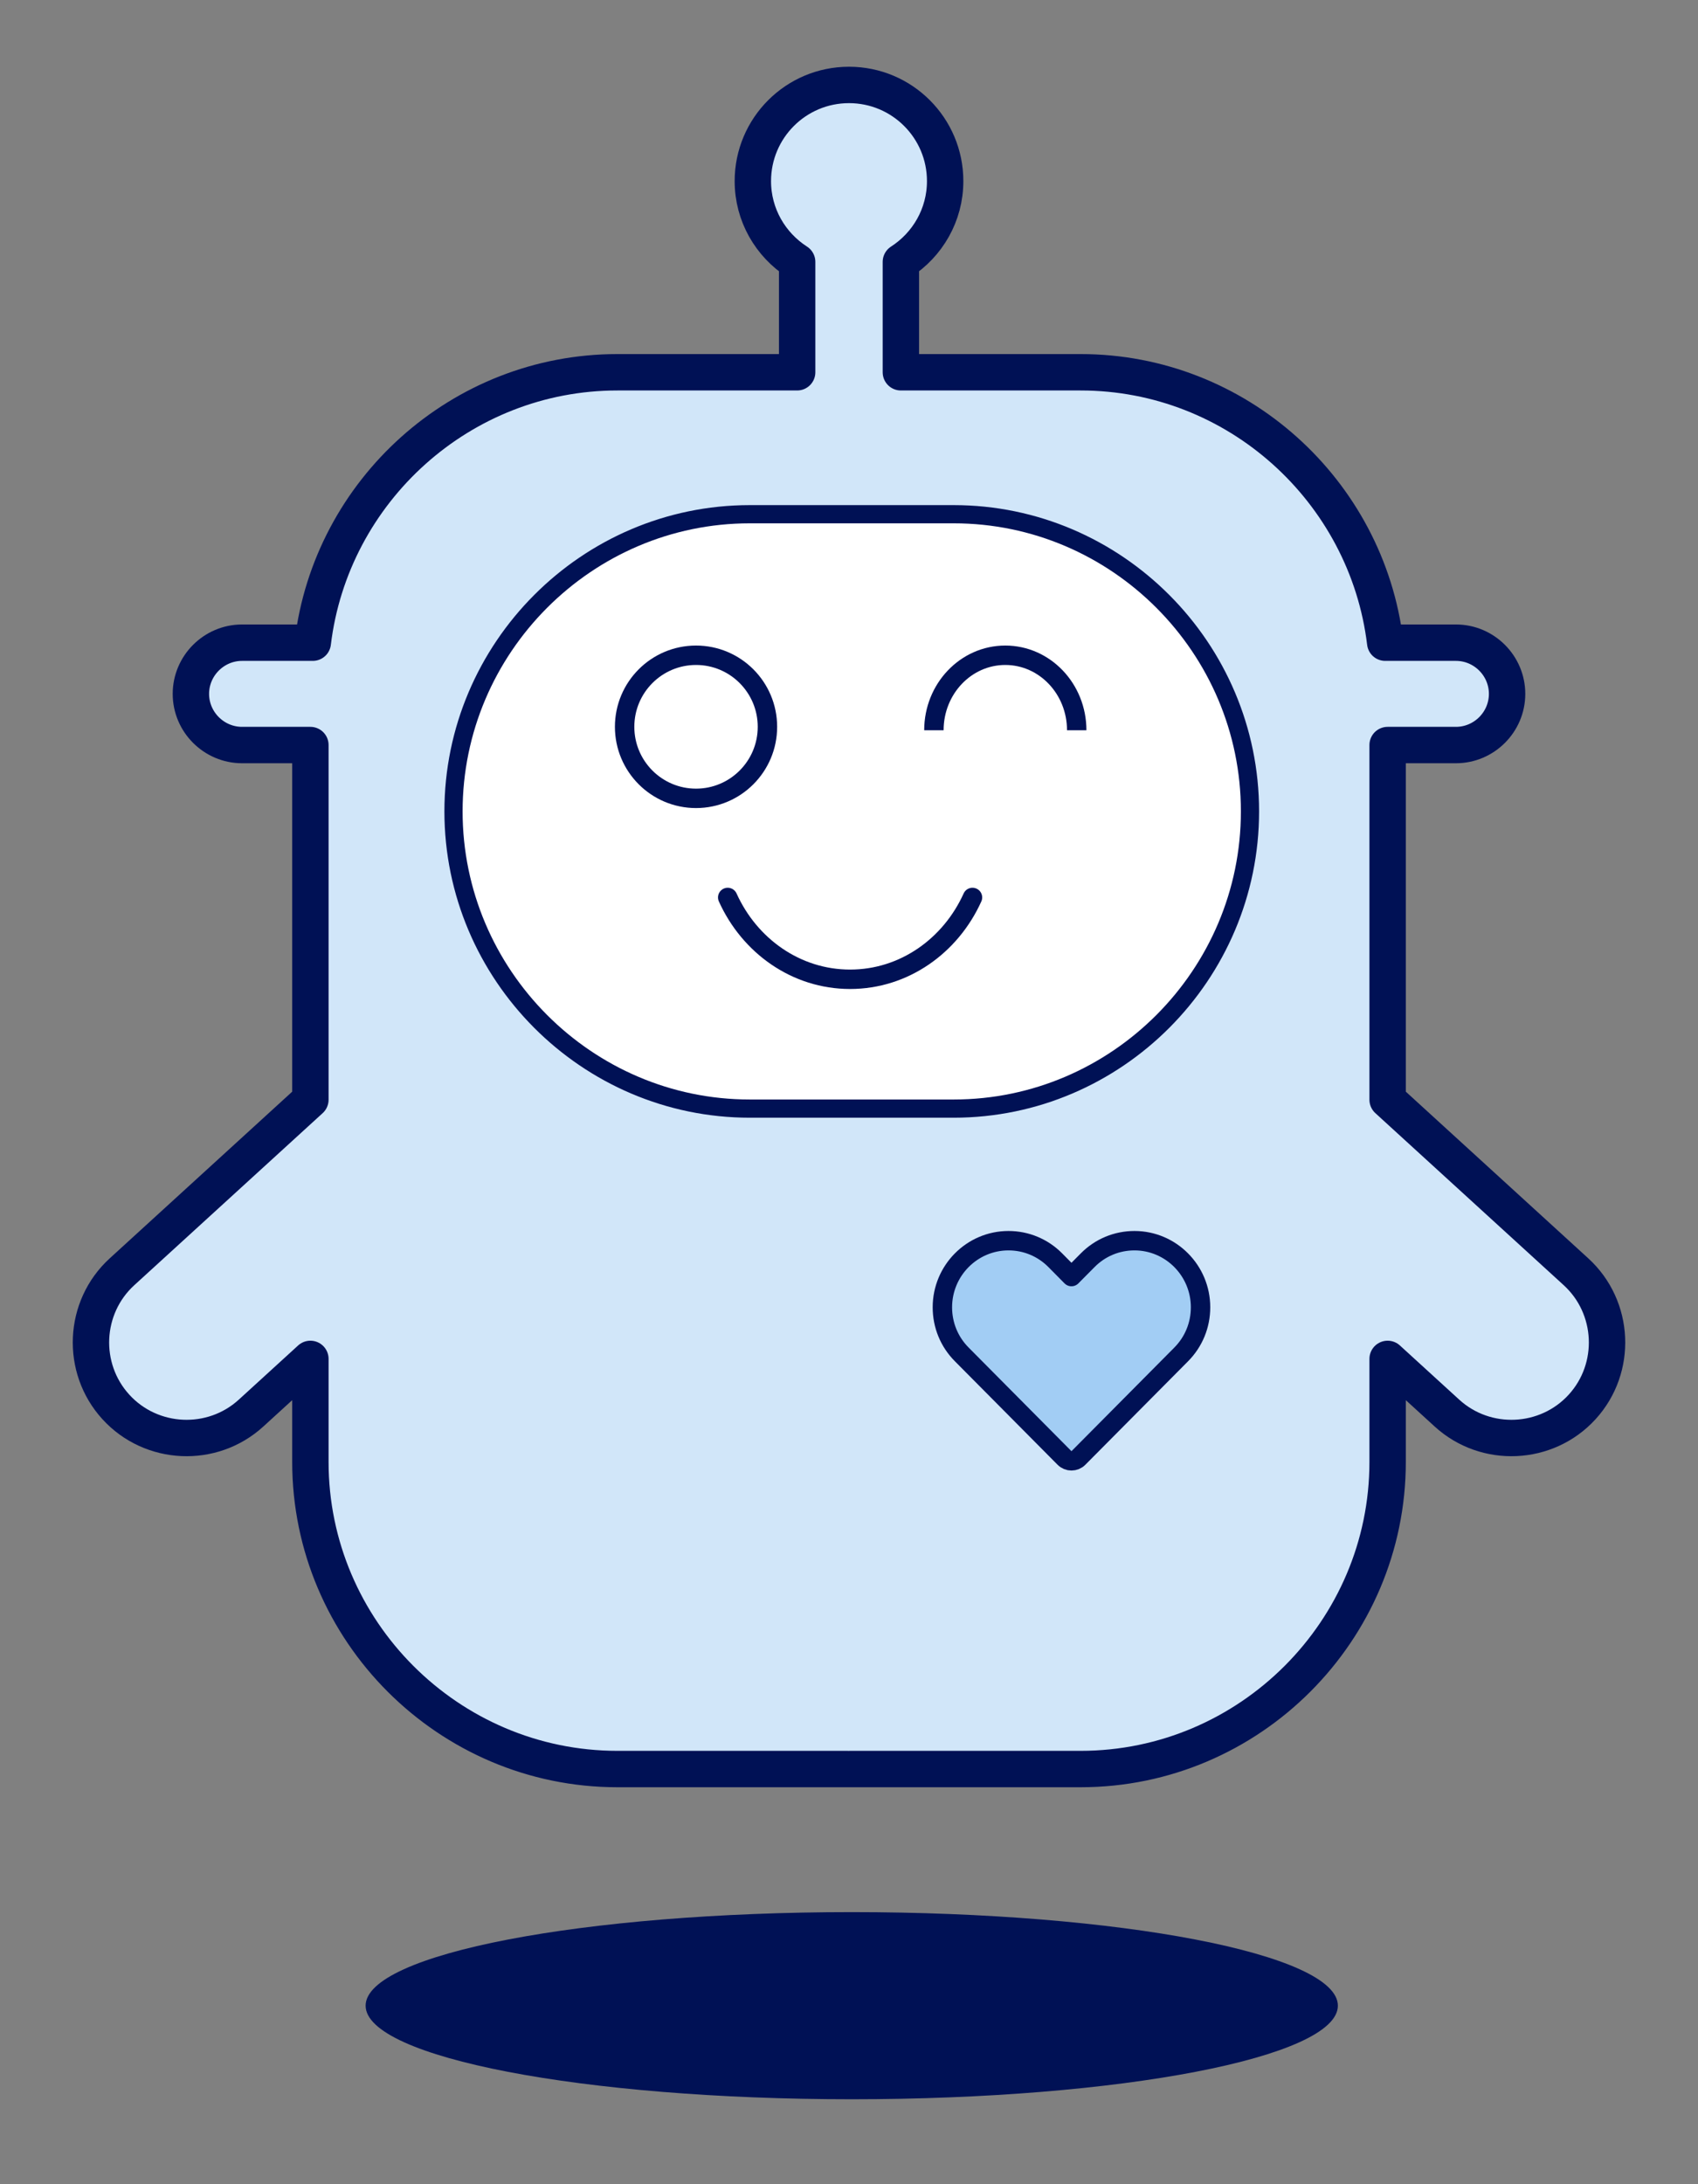 <?xml version="1.0" encoding="UTF-8" standalone="no"?>
<!-- Created with Keyshape -->
<svg xmlns="http://www.w3.org/2000/svg" xmlns:xlink="http://www.w3.org/1999/xlink" width="280px" height="360px" viewBox="0 0 280 360">
    <rect x="0" y="0" width="280" height="360" fill="#808080" stroke="none"/>
    <style>
@keyframes mouth_t { 0% { transform: translate(133.043px,142.866px) rotate(0deg) translate(-133.043px,-142.866px); } 33.333% { transform: translate(133.043px,142.866px) rotate(-20deg) translate(-133.043px,-142.866px); } 100% { transform: translate(133.043px,142.866px) rotate(-20deg) translate(-133.043px,-142.866px); } }
@keyframes mouth_d { 0% { d: path('M105,133.919C108.598,141.887,116.269,147.406,125.178,147.406C134.093,147.406,141.761,141.887,145.362,133.919'); } 33.333% { d: path('M127.121,143.451C128.747,147.355,132.213,150.057,136.24,150.057C140.27,150.057,143.734,147.355,145.362,143.451'); } 100% { d: path('M127.121,143.451C128.747,147.355,132.213,150.057,136.24,150.057C140.27,150.057,143.734,147.355,145.362,143.451'); } }
@keyframes heart-2_t { 0% { transform: translate(166.301px,167.567px) rotate(20deg) scale(1,1) translate(-180.661px,-166.965px); } 26.667% { transform: translate(166.301px,167.567px) rotate(20deg) scale(1,1) translate(-180.661px,-166.965px); } 100% { transform: translate(206.474px,202.003px) rotate(20deg) scale(4,4) translate(-180.661px,-166.965px); } }
@keyframes heart-2_o { 0% { opacity: 0; } 26.667% { opacity: 0; } 40% { opacity: 1; } 86.667% { opacity: 1; } 100% { opacity: 0; } }
@keyframes heart-2_sw { 0% { stroke-width: 2px; } 100% { stroke-width: 1.2px; } }
@keyframes heart-2_d { 0% { d: path('M170.519,165.063C170.261,165.324,169.843,165.324,169.583,165.063L162.735,158.164C161.901,157.326,161.443,156.211,161.443,155.025C161.443,152.577,163.42,150.585,165.852,150.585C167.029,150.585,168.137,151.046,168.969,151.885L170.05,152.977L171.135,151.885C171.965,151.046,173.074,150.585,174.252,150.585C176.682,150.585,178.659,152.577,178.659,155.025C178.659,156.211,178.2,157.326,177.369,158.164L170.519,165.063Z'); } 33.333% { d: path('M171.756,167.036C171.463,167.333,170.988,167.333,170.692,167.036L162.911,159.197C161.963,158.245,161.443,156.978,161.443,155.63C161.443,152.849,163.689,150.585,166.453,150.585C167.79,150.585,169.049,151.109,169.995,152.062L171.223,153.303L172.456,152.062C173.399,151.109,174.659,150.585,175.998,150.585C178.759,150.585,181.006,152.849,181.006,155.63C181.006,156.978,180.484,158.245,179.54,159.197L171.756,167.036Z'); } 100% { d: path('M171.756,167.036C171.463,167.333,170.988,167.333,170.692,167.036L162.911,159.197C161.963,158.245,161.443,156.978,161.443,155.63C161.443,152.849,163.689,150.585,166.453,150.585C167.79,150.585,169.049,151.109,169.995,152.062L171.223,153.303L172.456,152.062C173.399,151.109,174.659,150.585,175.998,150.585C178.759,150.585,181.006,152.849,181.006,155.63C181.006,156.978,180.484,158.245,179.54,159.197L171.756,167.036Z'); } }
    </style>
    <title>Blu_kissing</title>
    <desc>Created with Sketch.</desc>
    <g id="Blu_kissing" stroke="none" stroke-width="1" fill="none" fill-rule="evenodd">
        <g id="Chatbot" transform="translate(15,14)">
            <path id="shadow" d="M205.616,316.579C205.616,325.096,169.729,332,125.455,332C81.181,332,45.29,325.096,45.29,316.579C45.29,308.062,81.181,301.158,125.455,301.158C169.729,301.158,205.616,308.062,205.616,316.579" fill="#001155"/>
            <path id="body" d="M125.062,277.574L163.163,277.574C191.017,277.574,213.805,254.8,213.805,226.96L213.805,209.975L223.593,218.907C230.002,224.757,240.036,224.302,245.893,217.893C251.745,211.485,251.287,201.461,244.878,195.612L213.805,167.253L213.805,108.799L225.07,108.799C229.715,108.799,233.508,105.004,233.508,100.363C233.508,95.726,229.715,91.927,225.07,91.927L213.406,91.927C210.388,66.92,188.965,47.359,163.163,47.359L133.508,47.359L133.508,29.164C137.887,26.341,140.811,21.447,140.811,15.851C140.811,7.128,133.761,0.067,125.047,0.007L125.047,0C125.032,0,125.014,0.004,124.999,0.004C124.984,0.004,124.969,0,124.95,0L124.95,0.007C116.236,0.067,109.186,7.128,109.186,15.851C109.186,21.447,112.107,26.341,116.494,29.164L116.494,47.359L86.838,47.359C61.032,47.359,39.609,66.92,36.592,91.927L24.927,91.927C20.287,91.927,16.489,95.726,16.489,100.363C16.489,105.004,20.287,108.799,24.927,108.799L36.196,108.799L36.196,167.253L5.123,195.612C-1.289,201.461,-1.744,211.485,4.109,217.893C9.961,224.302,19.996,224.757,26.408,218.907L36.196,209.975L36.196,226.96C36.196,254.8,58.984,277.574,86.838,277.574L124.935,277.574" fill="#D1E6F9"/>
            <path id="stroke-body" d="M124.888,277.574L86.805,277.574C58.962,277.574,36.183,254.8,36.183,226.96L36.183,209.975L26.398,218.907C19.988,224.757,9.954,224.302,4.107,217.893C-1.744,211.485,-1.289,201.461,5.121,195.612L36.183,167.253L36.183,108.799L24.918,108.799C20.279,108.799,16.479,105.004,16.479,100.363C16.479,95.726,20.279,91.927,24.918,91.927L36.578,91.927C39.594,66.92,61.009,47.359,86.805,47.359L116.45,47.359L116.45,29.164C112.065,26.341,109.145,21.447,109.145,15.851C109.145,7.094,116.245,0,125,0C133.759,0,140.855,7.094,140.855,15.851C140.855,21.447,137.935,26.341,133.554,29.164L133.554,47.359L163.198,47.359C188.99,47.359,210.404,66.916,213.42,91.927L225.08,91.927C229.723,91.927,233.519,95.726,233.519,100.363C233.519,105.004,229.723,108.799,225.08,108.799L213.819,108.799L213.819,167.253L244.88,195.612C251.286,201.461,251.745,211.485,245.894,217.893C240.044,224.302,230.01,224.757,223.604,218.907L213.819,209.975L213.819,226.96C213.819,254.8,191.04,277.574,163.198,277.574L125.112,277.574" stroke="#001155" stroke-width="6" stroke-linecap="round" stroke-linejoin="round"/>
            <path id="heart" d="M162.841,226.292C162.204,226.937,161.169,226.937,160.528,226.292L143.593,209.234C141.531,207.161,140.399,204.404,140.399,201.47C140.399,195.416,145.288,190.492,151.301,190.492C154.211,190.492,156.951,191.632,159.01,193.705L161.683,196.406L164.364,193.705C166.418,191.632,169.159,190.492,172.072,190.492C178.082,190.492,182.971,195.416,182.971,201.47C182.971,204.404,181.835,207.161,179.78,209.234L162.841,226.292Z" stroke="#001155" stroke-width="3.2" fill="#A2CDF4" stroke-linecap="round" stroke-linejoin="round"/>
            <path id="face" d="M142.268,70.754L125.488,70.754L125.417,70.754L108.638,70.754C81.766,70.754,59.783,92.792,59.783,119.734C59.783,146.676,81.766,168.721,108.638,168.721L125.425,168.721L125.481,168.721L142.268,168.721C169.139,168.721,191.123,146.676,191.123,119.734C191.123,92.792,169.139,70.754,142.268,70.754" stroke="#001155" stroke-width="3" fill="#FFFFFF"/>
            <path id="mouth" d="M105,133.919C108.598,141.887,116.269,147.406,125.178,147.406C134.093,147.406,141.761,141.887,145.362,133.919" stroke="#001155" stroke-width="3.2" stroke-linecap="round" stroke-linejoin="round" transform="translate(133.043,142.866) translate(-133.043,-142.866)" style="animation: 1.5s linear infinite both mouth_t, 1.5s linear infinite both mouth_d;"/>
            <g id="mouth-2" stroke="#001155" stroke-linecap="round" stroke-linejoin="round" stroke-width="3.2" display="none" transform="translate(128,143.087) rotate(-50)">
                <path d="M19,3C19,7.971,15.193,12,10.5,12C5.807,12,2,7.971,2,3" transform="translate(10.5,7.5) rotate(-22) translate(-10.5,-7.5)"/>
            </g>
            <g id="eyes" stroke="#001155" stroke-width="3.2" transform="translate(88,94)">
                <path id="eye-left" d="M23.551,11.794C23.551,18.306,18.277,23.585,11.775,23.585C5.274,23.585,0,18.306,0,11.794C0,5.278,5.274,0,11.775,0C18.277,0,23.551,5.278,23.551,11.794Z"/>
                <path id="eye-right-" d="M51,12.364C51,5.533,56.27,0,62.771,0C69.276,0,74.55,5.533,74.55,12.364"/>
            </g>
        </g>
        <path id="heart-2" d="M170.519,165.063C170.261,165.324,169.843,165.324,169.583,165.063L162.735,158.164C161.901,157.326,161.443,156.211,161.443,155.025C161.443,152.577,163.42,150.585,165.852,150.585C167.029,150.585,168.137,151.046,168.969,151.885L170.05,152.977L171.135,151.885C171.965,151.046,173.074,150.585,174.252,150.585C176.682,150.585,178.659,152.577,178.659,155.025C178.659,156.211,178.2,157.326,177.369,158.164L170.519,165.063Z" stroke="#001155" stroke-width="2" fill="#EA779C" stroke-linecap="round" stroke-linejoin="round" opacity="0" stroke-miterlimit="4" transform="translate(166.301,167.567) rotate(20) translate(-180.661,-166.965)" style="animation: 1.5s linear infinite both heart-2_t, 1.5s linear infinite both heart-2_o, 1.5s linear infinite both heart-2_sw, 1.5s linear infinite both heart-2_d;"/>
    </g>
</svg>
